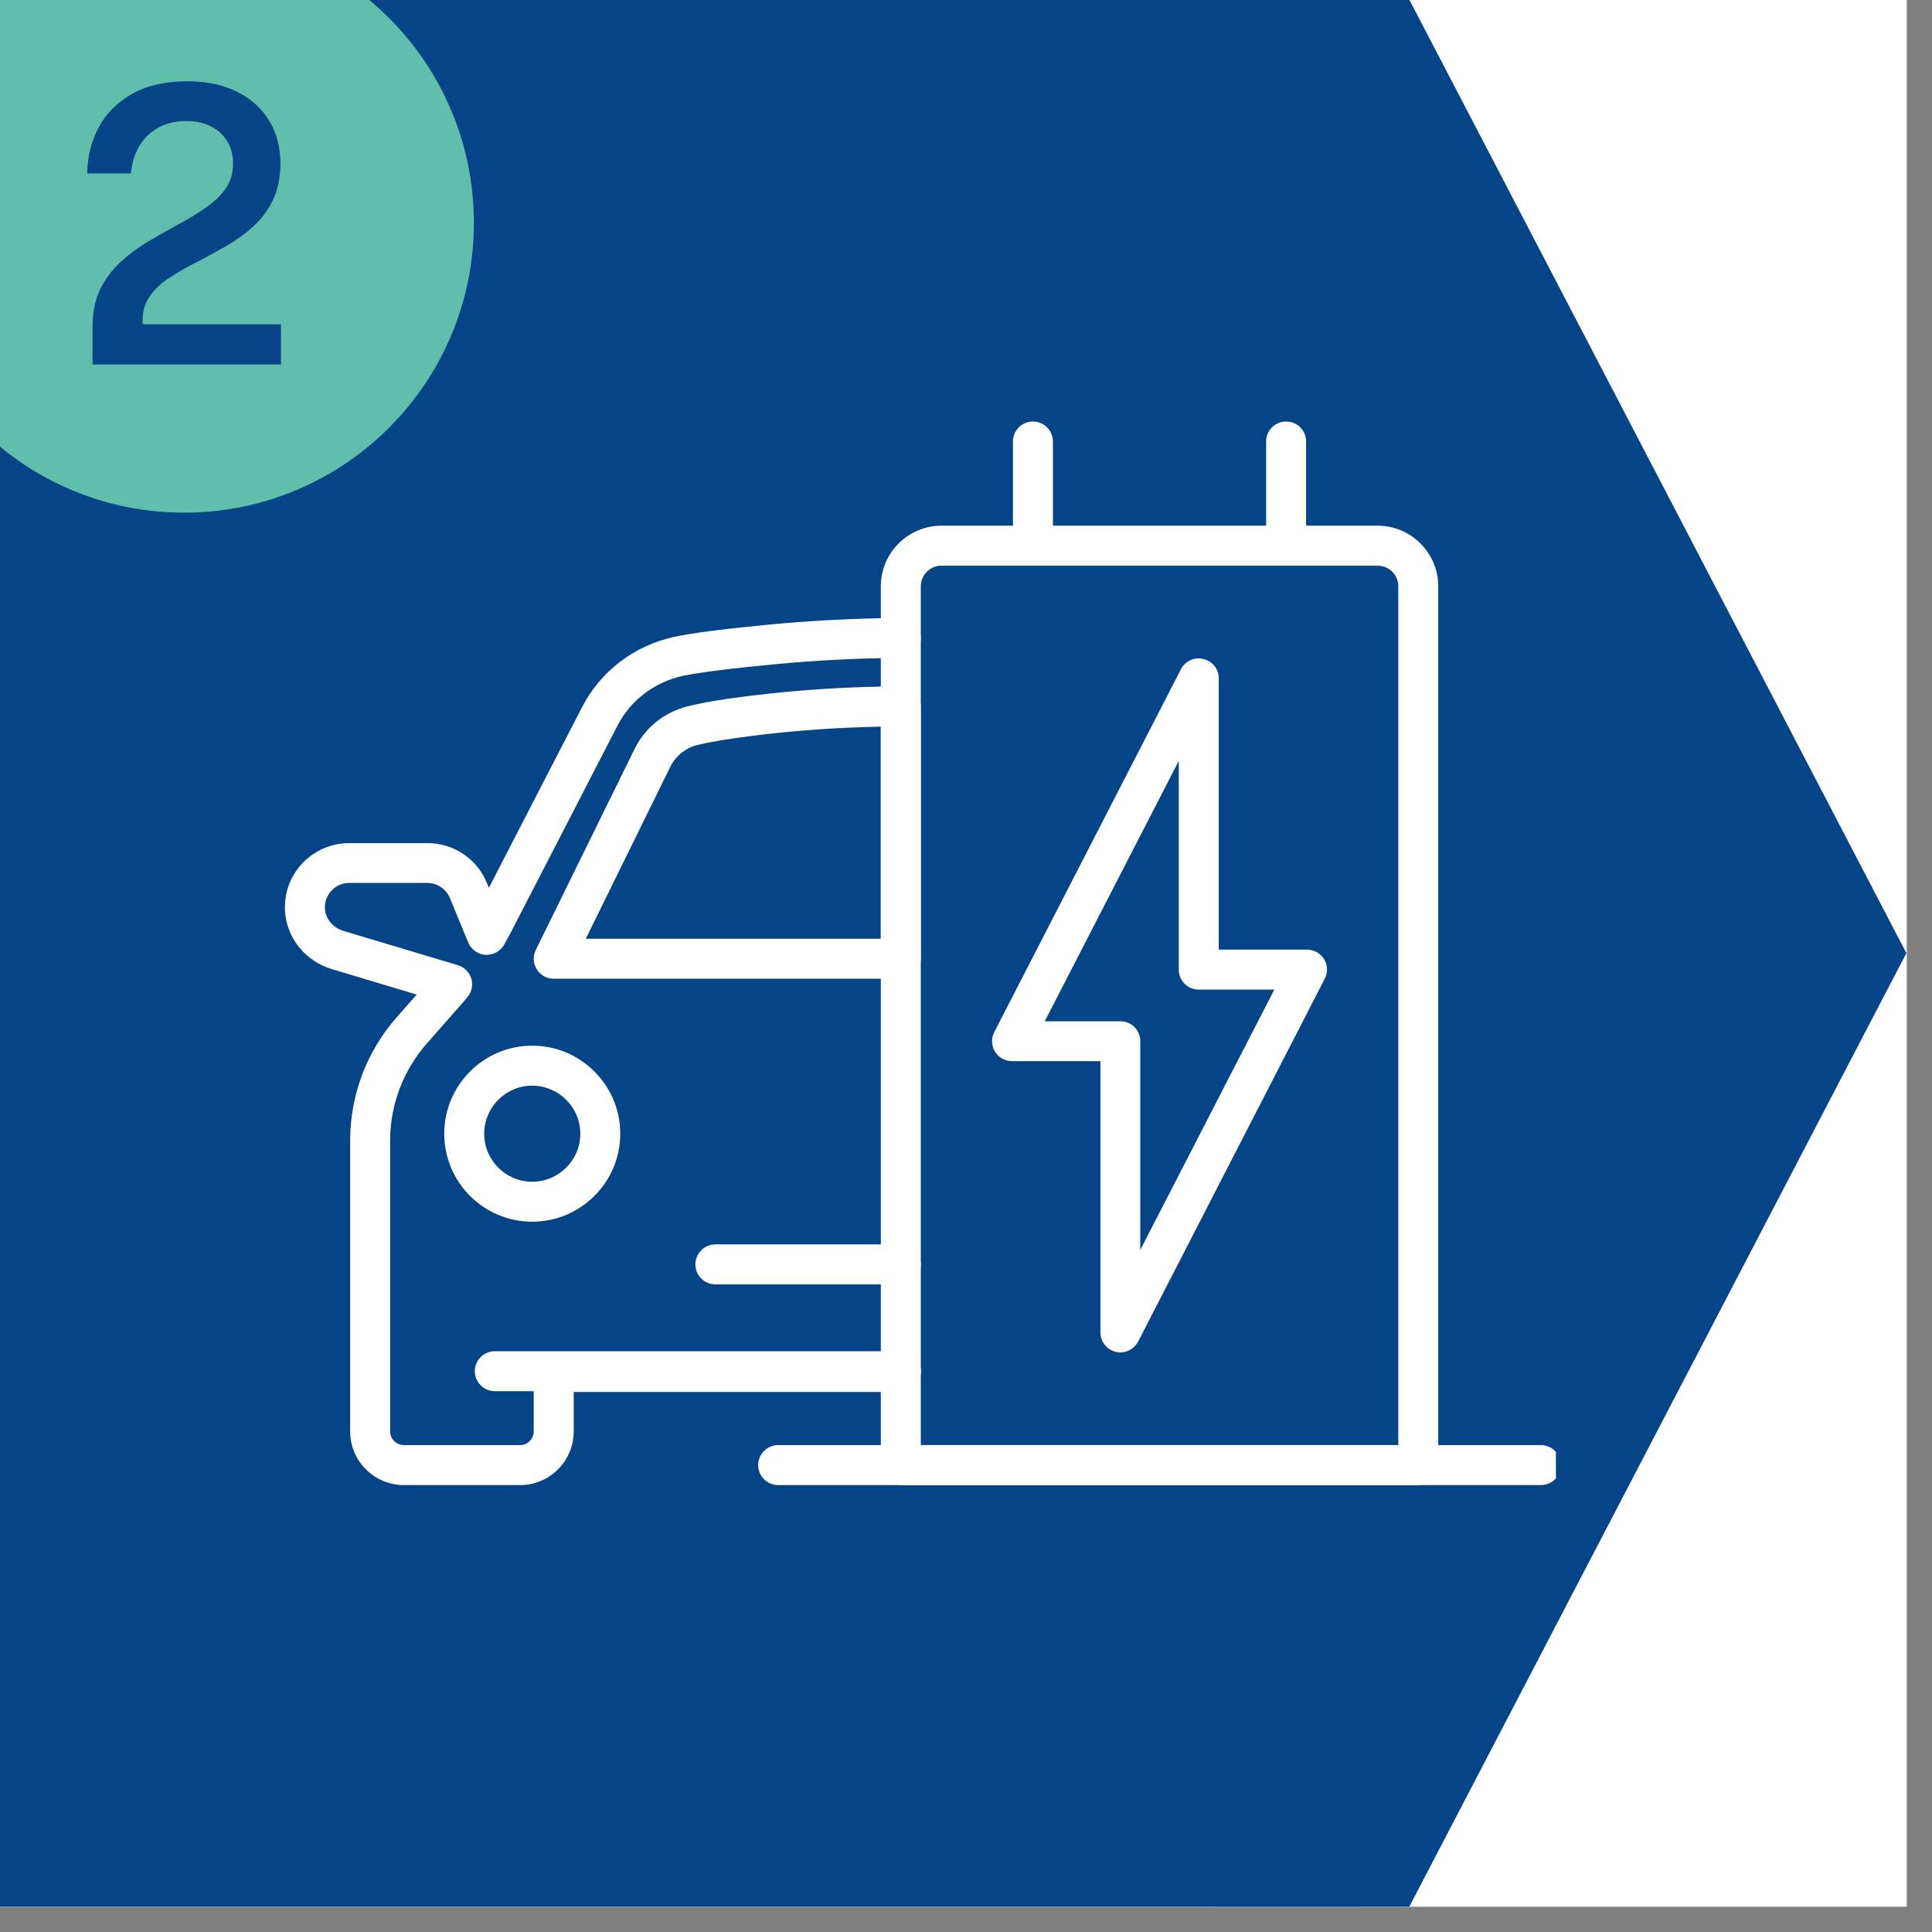 <svg xmlns="http://www.w3.org/2000/svg" xmlns:xlink="http://www.w3.org/1999/xlink" width="75" zoomAndPan="magnify" viewBox="0 0 56.25 56.25" height="75" preserveAspectRatio="xMidYMid meet" version="1.0"><rect x="0" y="0" width="56.25" height="56.25" fill="#808080" stroke="none"/><defs><clipPath id="6d22d51cfc"><path d="M 0 0 L 55.512 0 L 55.512 55.512 L 0 55.512 Z M 0 0 " clip-rule="nonzero"/></clipPath><clipPath id="60e57609fd"><path d="M 35.398 0 L 55.504 0 L 55.504 55.512 L 35.398 55.512 Z M 35.398 0 " clip-rule="nonzero"/></clipPath><clipPath id="500f24bb0b"><path d="M 55.504 27.75 L 35.398 66.32 L 35.398 -10.816 Z M 55.504 27.75 " clip-rule="nonzero"/></clipPath><clipPath id="66340c9df0"><path d="M 0 0 L 39.598 0 L 39.598 55.512 L 0 55.512 Z M 0 0 " clip-rule="nonzero"/></clipPath><clipPath id="03127feafb"><path d="M 8.297 17.902 L 26.84 17.902 L 26.84 43.238 L 8.297 43.238 Z M 8.297 17.902 " clip-rule="nonzero"/></clipPath><clipPath id="910aa40cf2"><path d="M 25.625 15.254 L 41.965 15.254 L 41.965 43.238 L 25.625 43.238 Z M 25.625 15.254 " clip-rule="nonzero"/></clipPath><clipPath id="a1f9e58ed8"><path d="M 22 42 L 45.301 42 L 45.301 43.238 L 22 43.238 Z M 22 42 " clip-rule="nonzero"/></clipPath><clipPath id="1bd687e8b2"><path d="M 36 12.262 L 39 12.262 L 39 16 L 36 16 Z M 36 12.262 " clip-rule="nonzero"/></clipPath><clipPath id="76ac09d970"><path d="M 29 12.262 L 31 12.262 L 31 16 L 29 16 Z M 29 12.262 " clip-rule="nonzero"/></clipPath><clipPath id="c1eef98b1e"><path d="M 0 0 L 13.945 0 L 13.945 15 L 0 15 Z M 0 0 " clip-rule="nonzero"/></clipPath></defs><g clip-path="url(#6d22d51cfc)"><path fill="#ffffff" d="M 0 0 L 55.512 0 L 55.512 55.512 L 0 55.512 Z M 0 0 " fill-opacity="1" fill-rule="nonzero"/><path fill="#ffffff" d="M 0 0 L 55.512 0 L 55.512 55.512 L 0 55.512 Z M 0 0 " fill-opacity="1" fill-rule="nonzero"/></g><g clip-path="url(#60e57609fd)"><g clip-path="url(#500f24bb0b)"><path fill="#054486" d="M 55.504 -10.816 L 55.504 66.312 L 35.398 66.312 L 35.398 -10.816 Z M 55.504 -10.816 " fill-opacity="1" fill-rule="nonzero"/></g></g><g clip-path="url(#66340c9df0)"><path fill="#054486" d="M -3.078 -3.637 L 39.598 -3.637 L 39.598 57.711 L -3.078 57.711 Z M -3.078 -3.637 " fill-opacity="1" fill-rule="nonzero"/></g><path fill="#ffffff" d="M 15.496 31.609 C 14.723 31.609 14.098 32.238 14.098 33.008 C 14.098 33.781 14.723 34.406 15.496 34.406 C 16.266 34.406 16.895 33.781 16.895 33.008 C 16.895 32.238 16.266 31.609 15.496 31.609 Z M 15.496 35.57 C 14.082 35.57 12.934 34.422 12.934 33.008 C 12.934 31.594 14.082 30.445 15.496 30.445 C 16.906 30.445 18.059 31.594 18.059 33.008 C 18.059 34.422 16.906 35.57 15.496 35.57 " fill-opacity="1" fill-rule="nonzero"/><path fill="#ffffff" d="M 26.227 37.395 L 20.828 37.395 C 20.508 37.395 20.246 37.133 20.246 36.812 C 20.246 36.492 20.508 36.23 20.828 36.23 L 26.227 36.23 C 26.551 36.23 26.809 36.492 26.809 36.812 C 26.809 37.133 26.551 37.395 26.227 37.395 " fill-opacity="1" fill-rule="nonzero"/><path fill="#ffffff" d="M 26.227 40.504 L 14.406 40.504 C 14.086 40.504 13.824 40.242 13.824 39.922 C 13.824 39.602 14.086 39.34 14.406 39.34 L 26.227 39.34 C 26.551 39.34 26.809 39.602 26.809 39.922 C 26.809 40.242 26.551 40.504 26.227 40.504 " fill-opacity="1" fill-rule="nonzero"/><path fill="#ffffff" d="M 17.055 27.332 L 25.645 27.332 L 25.645 21.156 C 24.402 21.18 23.164 21.266 21.953 21.418 C 21.219 21.508 20.66 21.602 20.289 21.695 C 19.953 21.781 19.672 22.012 19.516 22.324 Z M 26.227 28.496 L 16.121 28.496 C 15.922 28.496 15.734 28.395 15.629 28.223 C 15.52 28.051 15.512 27.84 15.598 27.66 L 18.473 21.812 C 18.777 21.191 19.336 20.738 20.004 20.57 C 20.426 20.461 21.016 20.359 21.809 20.262 C 23.258 20.082 24.742 19.988 26.227 19.984 C 26.383 19.984 26.531 20.047 26.641 20.156 C 26.75 20.266 26.809 20.414 26.809 20.566 L 26.809 27.914 C 26.809 28.234 26.551 28.496 26.227 28.496 " fill-opacity="1" fill-rule="nonzero"/><g clip-path="url(#03127feafb)"><path fill="#ffffff" d="M 15.141 43.238 L 11.758 43.238 C 10.898 43.238 10.195 42.539 10.195 41.676 L 10.195 33.207 C 10.195 31.887 10.676 30.613 11.547 29.621 L 12.133 28.957 L 9.672 28.219 C 8.887 27.988 8.336 27.301 8.297 26.508 C 8.273 25.992 8.453 25.5 8.812 25.125 C 9.164 24.758 9.656 24.547 10.164 24.547 L 12.445 24.547 C 13.203 24.547 13.883 25 14.172 25.699 L 14.234 25.848 L 16.941 20.598 C 17.48 19.547 18.457 18.801 19.625 18.543 C 20.148 18.43 21.098 18.309 22.441 18.18 C 23.703 18.062 24.977 18 26.227 17.992 C 26.547 17.992 26.809 18.254 26.809 18.574 C 26.812 18.895 26.551 19.156 26.23 19.156 C 25.016 19.16 23.777 19.223 22.551 19.34 C 21.273 19.461 20.344 19.578 19.871 19.68 C 19.047 19.863 18.355 20.391 17.977 21.129 L 14.898 27.098 C 14.836 27.223 14.762 27.355 14.676 27.508 C 14.566 27.699 14.355 27.812 14.133 27.801 C 13.91 27.785 13.719 27.645 13.633 27.441 L 13.098 26.145 C 12.988 25.879 12.73 25.707 12.445 25.707 L 10.164 25.707 C 9.969 25.707 9.789 25.785 9.652 25.93 C 9.52 26.07 9.449 26.258 9.461 26.453 C 9.473 26.75 9.695 27.012 10.004 27.105 L 13.332 28.102 C 13.52 28.156 13.664 28.305 13.723 28.492 C 13.777 28.68 13.734 28.883 13.609 29.031 L 13.586 29.059 C 13.551 29.102 13.512 29.145 13.477 29.188 L 12.422 30.387 C 11.738 31.168 11.359 32.168 11.359 33.207 L 11.359 41.676 C 11.359 41.895 11.539 42.074 11.758 42.074 L 15.141 42.074 C 15.359 42.074 15.539 41.895 15.539 41.676 L 15.539 39.945 C 15.539 39.621 15.801 39.363 16.121 39.363 L 26.227 39.363 C 26.551 39.363 26.809 39.621 26.809 39.945 C 26.809 40.266 26.551 40.527 26.227 40.527 L 16.703 40.527 L 16.703 41.676 C 16.703 42.539 16.004 43.238 15.141 43.238 " fill-opacity="1" fill-rule="nonzero"/></g><path fill="#ffffff" d="M 30.418 29.734 L 32.621 29.734 C 32.941 29.734 33.199 29.992 33.199 30.312 L 33.199 36.391 L 37.102 28.812 L 34.902 28.812 C 34.578 28.812 34.32 28.551 34.32 28.23 L 34.32 22.152 Z M 32.621 39.375 C 32.574 39.375 32.527 39.367 32.48 39.359 C 32.223 39.293 32.039 39.062 32.039 38.793 L 32.039 30.895 L 29.465 30.895 C 29.262 30.895 29.074 30.789 28.969 30.617 C 28.863 30.445 28.855 30.227 28.949 30.047 L 34.383 19.484 C 34.508 19.246 34.777 19.121 35.039 19.188 C 35.301 19.25 35.484 19.48 35.484 19.75 L 35.484 27.648 L 38.055 27.648 C 38.258 27.648 38.445 27.754 38.551 27.926 C 38.656 28.098 38.664 28.316 38.57 28.496 L 33.137 39.059 C 33.035 39.254 32.832 39.375 32.621 39.375 " fill-opacity="1" fill-rule="nonzero"/><g clip-path="url(#910aa40cf2)"><path fill="#ffffff" d="M 26.809 42.074 L 40.711 42.074 L 40.711 17.07 C 40.711 16.738 40.441 16.469 40.109 16.469 L 27.41 16.469 C 27.082 16.469 26.809 16.738 26.809 17.07 Z M 41.293 43.238 L 26.227 43.238 C 25.906 43.238 25.645 42.98 25.645 42.656 L 25.645 17.07 C 25.645 16.098 26.438 15.305 27.41 15.305 L 40.109 15.305 C 41.082 15.305 41.875 16.098 41.875 17.07 L 41.875 42.656 C 41.875 42.98 41.613 43.238 41.293 43.238 " fill-opacity="1" fill-rule="nonzero"/></g><g clip-path="url(#a1f9e58ed8)"><path fill="#ffffff" d="M 44.863 43.238 L 22.656 43.238 C 22.336 43.238 22.074 42.98 22.074 42.656 C 22.074 42.336 22.336 42.074 22.656 42.074 L 44.863 42.074 C 45.188 42.074 45.445 42.336 45.445 42.656 C 45.445 42.98 45.188 43.238 44.863 43.238 " fill-opacity="1" fill-rule="nonzero"/></g><g clip-path="url(#1bd687e8b2)"><path fill="#ffffff" d="M 37.445 15.91 C 37.125 15.91 36.863 15.648 36.863 15.328 L 36.863 12.855 C 36.863 12.531 37.125 12.273 37.445 12.273 C 37.77 12.273 38.027 12.531 38.027 12.855 L 38.027 15.328 C 38.027 15.648 37.77 15.91 37.445 15.91 " fill-opacity="1" fill-rule="nonzero"/></g><g clip-path="url(#76ac09d970)"><path fill="#ffffff" d="M 30.074 15.91 C 29.754 15.91 29.492 15.648 29.492 15.328 L 29.492 12.855 C 29.492 12.531 29.754 12.273 30.074 12.273 C 30.395 12.273 30.656 12.531 30.656 12.855 L 30.656 15.328 C 30.656 15.648 30.395 15.91 30.074 15.91 " fill-opacity="1" fill-rule="nonzero"/></g><g clip-path="url(#c1eef98b1e)"><path fill="#5fbfac" d="M 5.359 -1.945 C 0.699 -1.945 -3.078 1.828 -3.078 6.488 C -3.078 11.148 0.699 14.926 5.359 14.926 C 10.02 14.926 13.797 11.148 13.797 6.488 C 13.797 1.828 10.02 -1.945 5.359 -1.945 Z M 8.18 10.613 L 2.695 10.613 L 2.695 9.504 C 2.695 9.086 2.77 8.73 2.914 8.426 C 3.062 8.125 3.258 7.863 3.5 7.637 C 3.746 7.41 4.012 7.211 4.305 7.039 C 4.598 6.863 4.887 6.699 5.176 6.543 C 5.465 6.387 5.73 6.227 5.973 6.059 C 6.219 5.891 6.414 5.707 6.562 5.5 C 6.711 5.293 6.785 5.047 6.785 4.762 C 6.785 4.398 6.664 4.102 6.418 3.871 C 6.172 3.641 5.84 3.523 5.422 3.523 C 4.977 3.523 4.609 3.66 4.32 3.926 C 4.031 4.191 3.863 4.566 3.809 5.051 L 2.539 5.051 C 2.547 4.555 2.66 4.105 2.879 3.699 C 3.098 3.293 3.422 2.973 3.852 2.73 C 4.281 2.488 4.816 2.367 5.457 2.367 C 6.016 2.367 6.492 2.469 6.895 2.668 C 7.301 2.867 7.609 3.148 7.832 3.504 C 8.051 3.863 8.164 4.281 8.164 4.758 C 8.164 5.172 8.09 5.531 7.945 5.824 C 7.801 6.121 7.609 6.379 7.371 6.594 C 7.133 6.809 6.871 7 6.586 7.164 C 6.301 7.328 6.016 7.484 5.73 7.629 C 5.445 7.773 5.184 7.922 4.945 8.078 C 4.707 8.234 4.516 8.41 4.371 8.609 C 4.227 8.809 4.152 9.047 4.152 9.324 L 4.152 9.441 L 8.18 9.441 Z M 8.18 10.613 " fill-opacity="1" fill-rule="nonzero"/></g></svg>